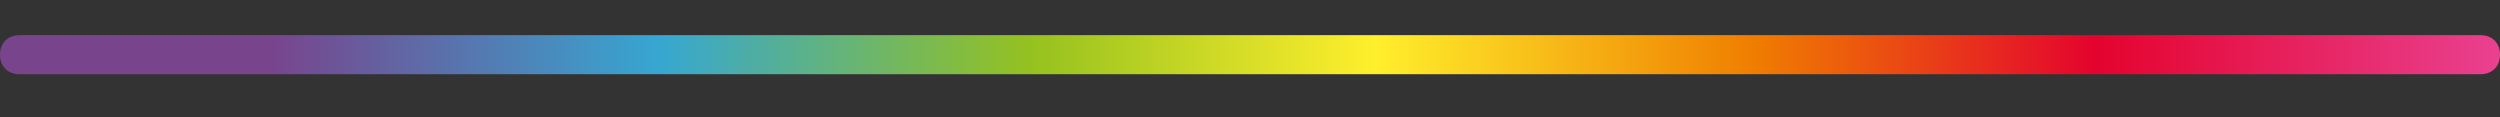 <?xml version="1.0" encoding="UTF-8"?> <!-- Generator: Adobe Illustrator 19.0.0, SVG Export Plug-In . SVG Version: 6.00 Build 0) --> <svg xmlns="http://www.w3.org/2000/svg" xmlns:xlink="http://www.w3.org/1999/xlink" id="Capa_1" x="0px" y="0px" viewBox="0 0 64 3" style="enable-background:new 0 0 64 3;" xml:space="preserve"><rect x="0" y="0" width="64" height="3" fill="#333333" stroke="none"/> <style type="text/css"> .st0{fill:url(#XMLID_68_);} </style> <linearGradient id="XMLID_68_" gradientUnits="userSpaceOnUse" x1="-3289.863" y1="1292.988" x2="-3289.863" y2="1228.961" gradientTransform="matrix(0 1 -1 0 1292.988 3291.31)"> <stop offset="0" style="stop-color:#78448C"></stop> <stop offset="0.108" style="stop-color:#78448C"></stop> <stop offset="0.264" style="stop-color:#36A7D1"></stop> <stop offset="0.412" style="stop-color:#95C11F"></stop> <stop offset="0.55" style="stop-color:#FFEF2C"></stop> <stop offset="0.702" style="stop-color:#EF7D00"></stop> <stop offset="0.838" style="stop-color:#E4032E"></stop> <stop offset="1" style="stop-color:#E94190"></stop> </linearGradient> <path id="XMLID_54_" class="st0" d="M63.5,1.9h-63C0.2,1.9,0,1.7,0,1.4s0.2-0.5,0.5-0.5h63c0.3,0,0.5,0.2,0.5,0.5S63.8,1.9,63.5,1.9 z"></path> </svg> 